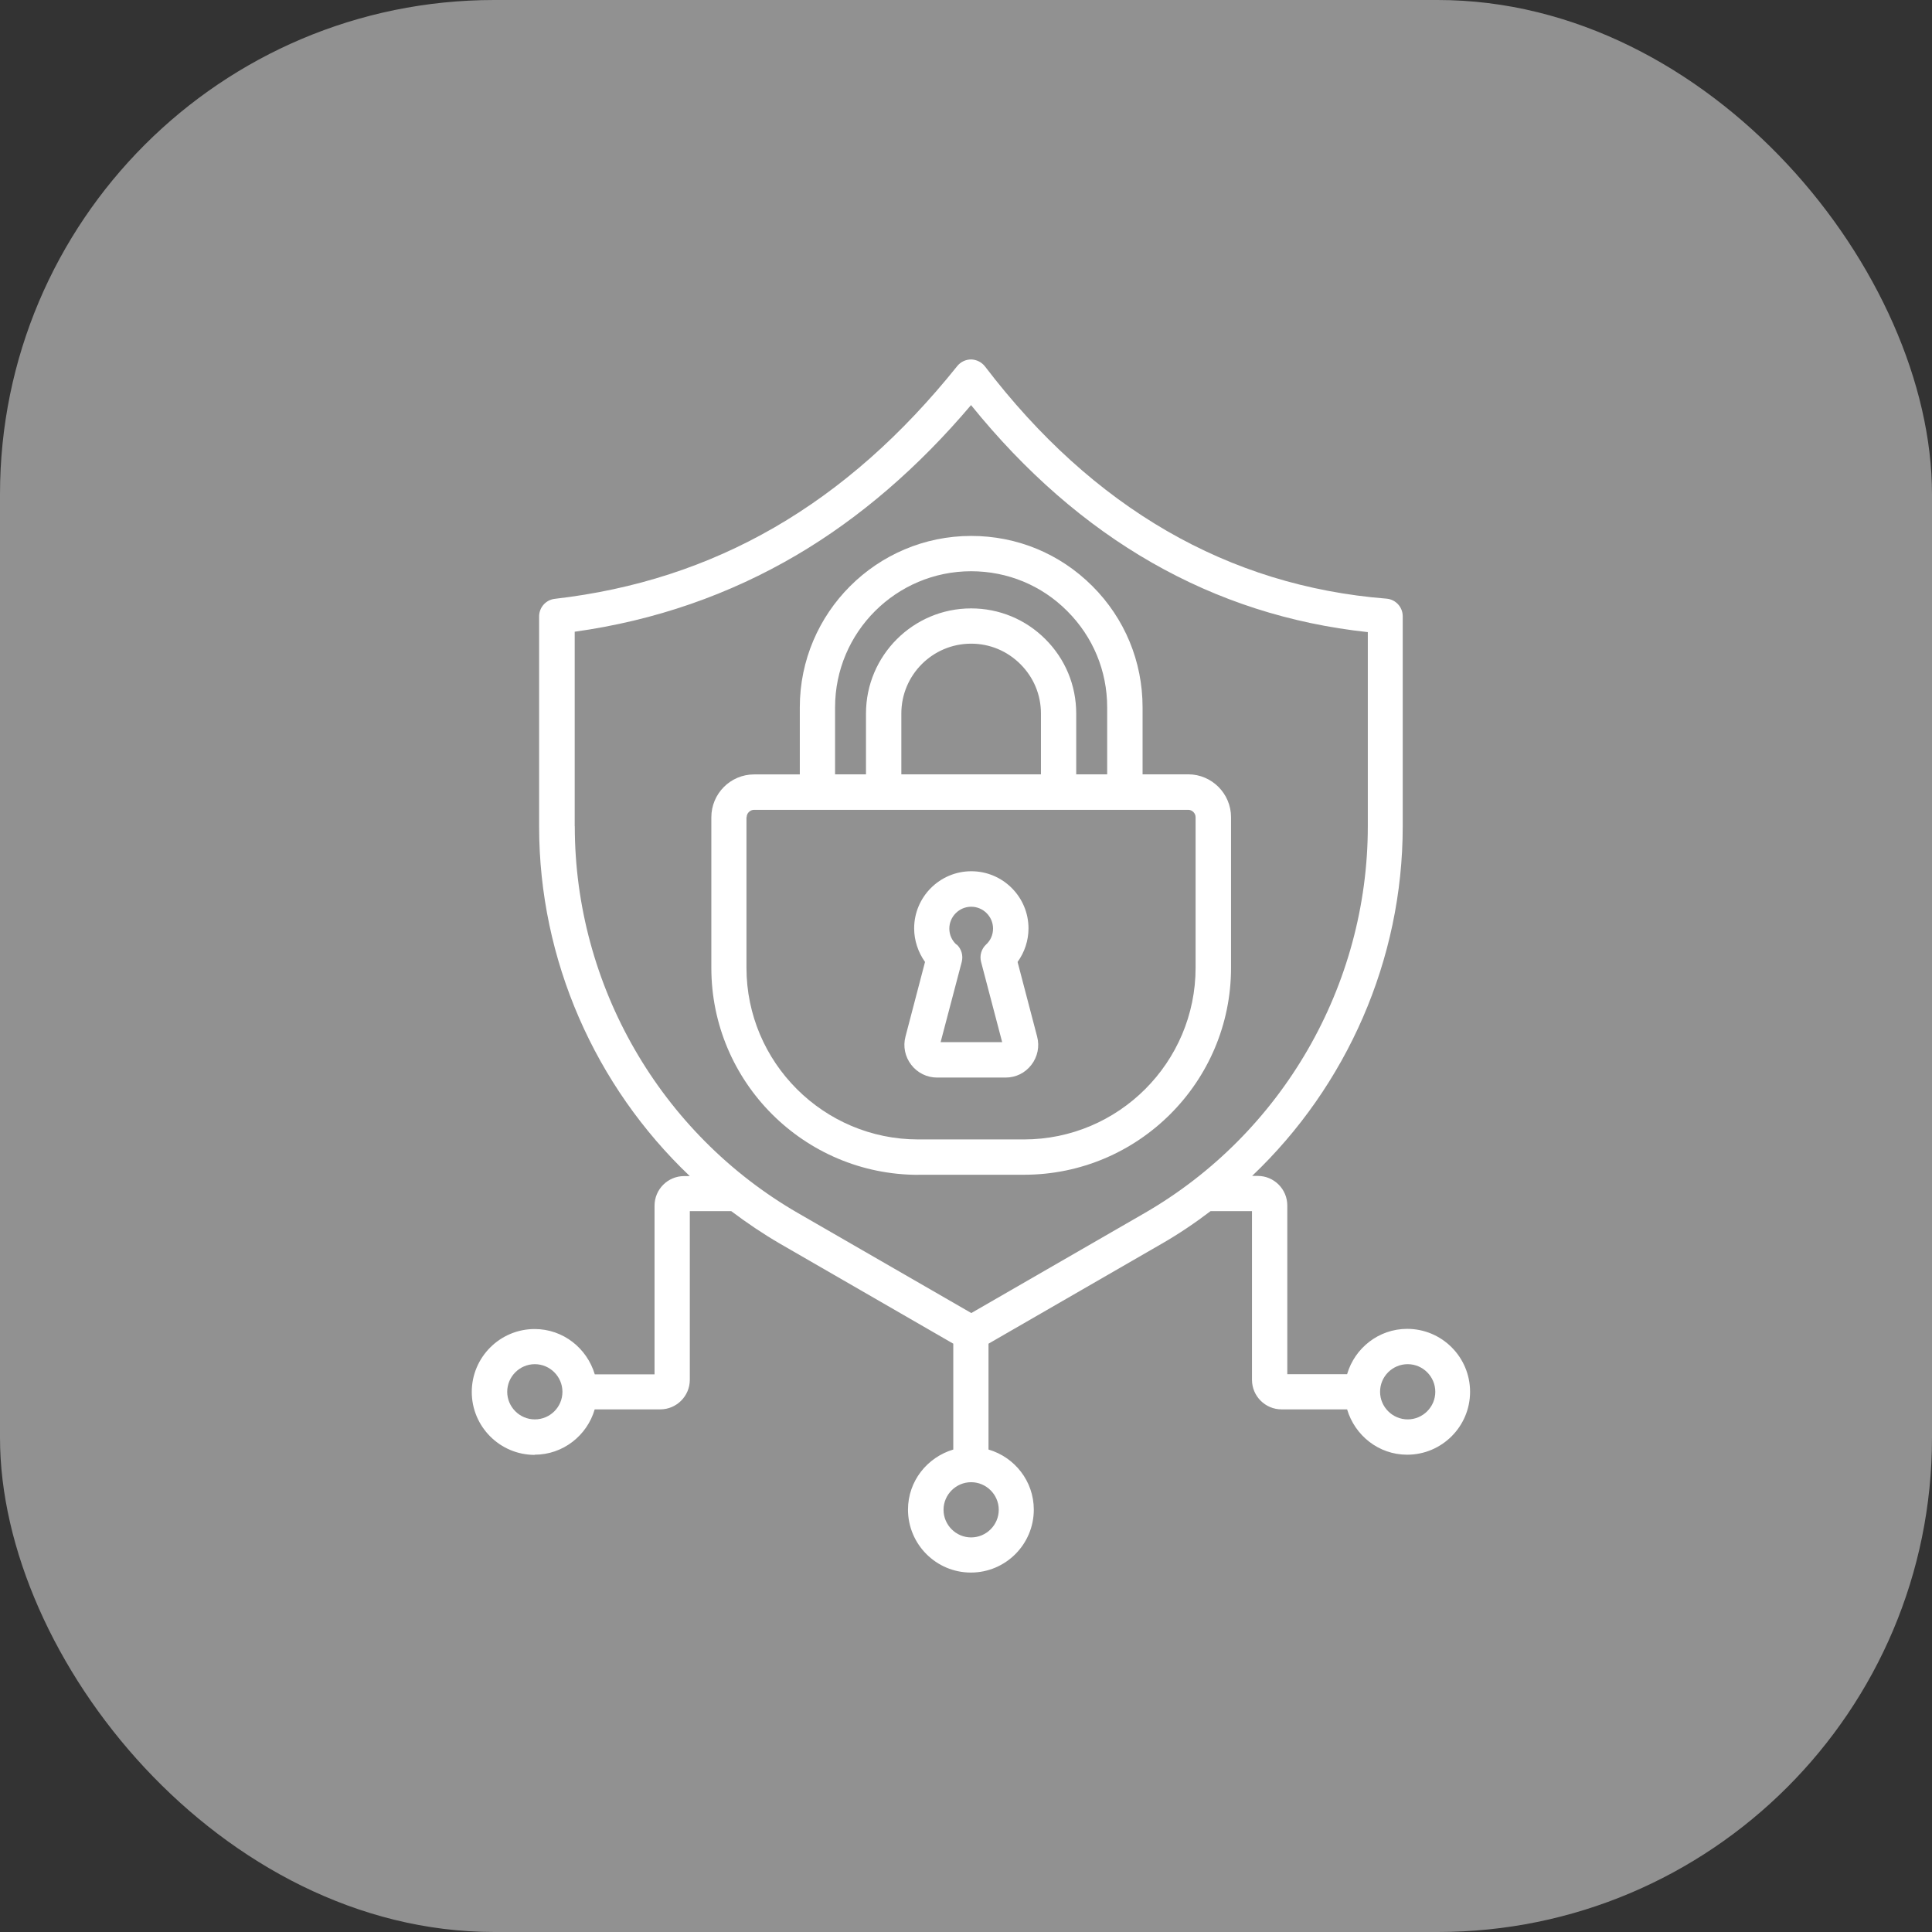 <svg width="43" height="43" viewBox="0 0 43 43" fill="none" xmlns="http://www.w3.org/2000/svg">
<rect x="0" y="0" width="43" height="43" fill="#333333" stroke="none"/>
<g clip-path="url(#clip0_5170_47)">
<rect width="43" height="43" rx="11" fill="white" fill-opacity="0.46"/>
<path d="M11.899 32.377C12.533 32.377 13.068 31.948 13.236 31.368H14.695C15.059 31.368 15.353 31.071 15.353 30.71V26.956H16.275C16.619 27.215 16.984 27.462 17.361 27.681L21.217 29.906V32.262C20.637 32.435 20.209 32.964 20.209 33.599C20.209 34.372 20.836 35 21.609 35C22.382 35 23.009 34.372 23.009 33.599C23.009 32.965 22.581 32.431 22.001 32.262V29.906L25.857 27.681C26.238 27.462 26.599 27.218 26.943 26.956H27.865V30.71C27.865 31.074 28.162 31.368 28.523 31.368H29.982C30.155 31.948 30.683 32.377 31.319 32.377C32.092 32.377 32.719 31.749 32.719 30.977C32.719 30.204 32.092 29.576 31.319 29.576C30.685 29.576 30.151 30.005 29.982 30.585H28.651V26.83C28.651 26.466 28.355 26.172 27.993 26.172H27.868C29.974 24.171 31.22 21.362 31.22 18.394V13.716C31.22 13.51 31.062 13.341 30.859 13.324C27.331 13.044 24.326 11.305 21.923 8.156C21.849 8.061 21.737 8.004 21.616 8C21.494 8 21.38 8.054 21.304 8.149C18.84 11.224 15.909 12.919 12.348 13.328C12.148 13.351 11.999 13.52 11.999 13.72V18.398C11.999 21.366 13.246 24.174 15.352 26.176H15.226C14.862 26.176 14.568 26.473 14.568 26.834V30.589H13.238C13.065 30.009 12.536 29.58 11.9 29.58C11.128 29.58 10.5 30.208 10.5 30.98C10.5 31.753 11.128 32.381 11.9 32.381L11.899 32.377ZM31.331 30.362C31.669 30.362 31.945 30.639 31.945 30.977C31.945 31.314 31.669 31.591 31.331 31.591C30.993 31.591 30.716 31.314 30.716 30.977C30.716 30.635 30.993 30.362 31.331 30.362ZM22.229 33.603C22.229 33.941 21.952 34.218 21.614 34.218C21.277 34.218 21 33.941 21 33.603C21 33.266 21.277 32.989 21.614 32.989C21.952 32.989 22.229 33.266 22.229 33.603ZM12.791 18.39V14.06C14.57 13.813 16.234 13.236 17.74 12.348C19.138 11.524 20.437 10.403 21.612 9.016C24.023 12 26.99 13.698 30.443 14.069V18.391C30.443 21.931 28.539 25.231 25.474 27L21.618 29.224L17.762 27C14.697 25.231 12.793 21.931 12.793 18.391L12.791 18.39ZM11.903 30.362C12.241 30.362 12.518 30.639 12.518 30.977C12.518 31.318 12.241 31.591 11.903 31.591C11.566 31.591 11.289 31.314 11.289 30.977C11.289 30.639 11.566 30.362 11.903 30.362Z" fill="white"/>
<path d="M20.439 26.146H22.791C25.334 26.146 27.399 24.08 27.399 21.539V18.189C27.399 17.663 26.97 17.234 26.447 17.234H25.43V15.742C25.43 14.722 25.032 13.763 24.313 13.045C23.59 12.322 22.636 11.928 21.616 11.928C19.513 11.928 17.801 13.639 17.801 15.743V17.236H16.784C16.258 17.236 15.832 17.664 15.832 18.191V21.54C15.832 24.083 17.898 26.148 20.44 26.148L20.439 26.146ZM18.586 15.742C18.586 14.071 19.947 12.714 21.614 12.714C22.423 12.714 23.183 13.027 23.754 13.601C24.328 14.175 24.642 14.934 24.642 15.742V17.234H23.953V15.88C23.953 15.255 23.71 14.668 23.267 14.226C22.826 13.784 22.237 13.541 21.614 13.541C20.324 13.541 19.274 14.59 19.274 15.88V17.234H18.586V15.742ZM20.061 17.234V15.88C20.061 15.023 20.756 14.326 21.615 14.326C22.03 14.326 22.418 14.489 22.712 14.783C23.006 15.077 23.168 15.465 23.168 15.88V17.234H20.061ZM16.618 18.189C16.618 18.098 16.696 18.024 16.783 18.024H26.446C26.537 18.024 26.61 18.102 26.61 18.189V21.539C26.61 23.645 24.896 25.36 22.789 25.36H20.436C18.33 25.36 16.614 23.646 16.614 21.539V18.189H16.618Z" fill="white"/>
<path d="M20.849 23.983H22.382C22.609 23.983 22.817 23.881 22.956 23.699C23.094 23.52 23.141 23.29 23.083 23.071L22.648 21.41C22.804 21.193 22.891 20.933 22.891 20.663C22.891 19.962 22.32 19.391 21.618 19.391C20.917 19.391 20.346 19.962 20.346 20.663C20.346 20.93 20.434 21.193 20.588 21.41L20.153 23.071C20.095 23.29 20.143 23.52 20.281 23.699C20.419 23.878 20.629 23.983 20.855 23.983H20.849ZM21.285 21.022C21.183 20.927 21.129 20.803 21.129 20.667C21.129 20.401 21.348 20.181 21.616 20.181C21.882 20.181 22.102 20.399 22.102 20.667C22.102 20.802 22.048 20.931 21.947 21.022C21.843 21.119 21.798 21.268 21.836 21.41L22.305 23.195H20.935L21.405 21.41C21.442 21.267 21.398 21.119 21.294 21.022H21.285Z" fill="white"/>
</g>
<defs>
<clipPath id="clip0_5170_47">
<rect width="43" height="43" fill="white"/>
</clipPath>
</defs>
</svg>
